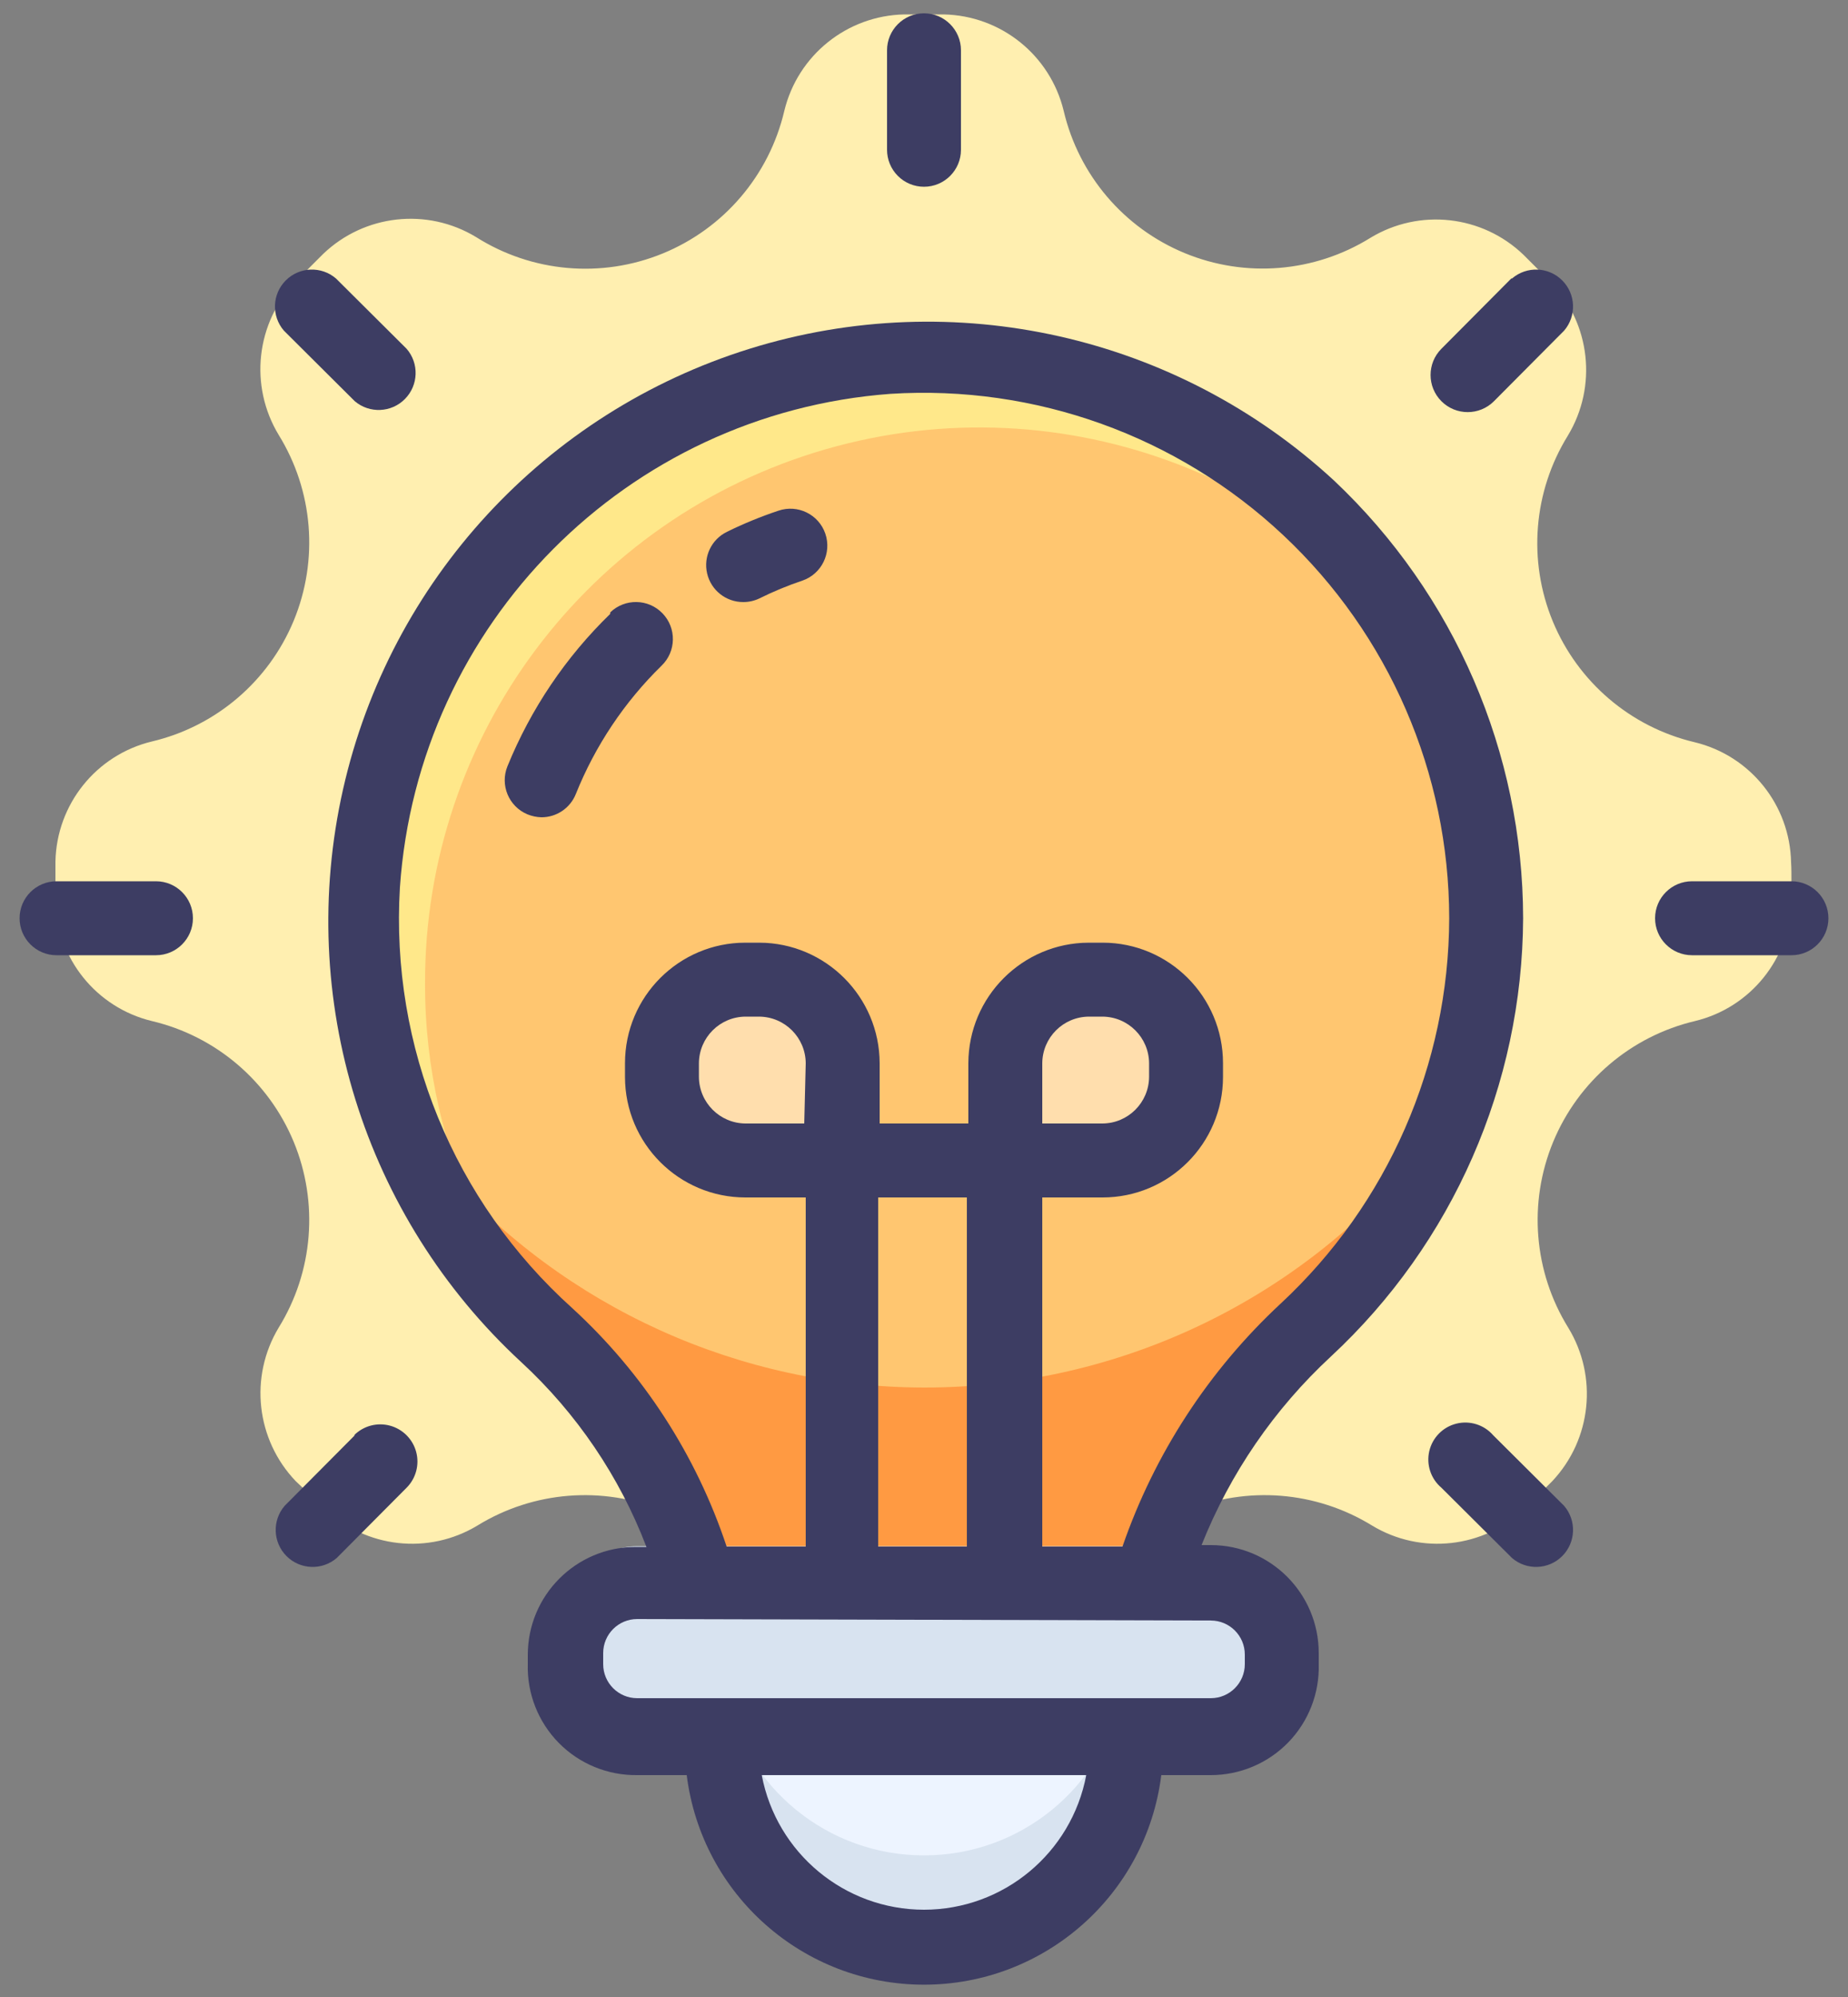 <svg xmlns="http://www.w3.org/2000/svg" preserveAspectRatio="none" viewBox="0 0 50 54" class="bricks-shape-svg">
  <rect x="0" y="0" width="50" height="54" fill="#808080" stroke="none"/>
  <g fill="none" fill-rule="evenodd" transform="translate(-5 -3)">
    <rect width="60" height="60"/>
    <path fill="#FFEFB0" d="M53.47,26.83 C53.47,27.01 53.47,27.18 53.47,27.36 C53.44,28.911 52.368,30.246 50.86,30.61 C49.13,31.019 47.703,32.235 47.023,33.877 C46.344,35.52 46.495,37.388 47.43,38.9 C48.238,40.222 48.062,41.921 47,43.05 L46.26,43.79 C45.143,44.863 43.445,45.052 42.12,44.25 C40.606,43.32 38.738,43.172 37.096,43.85 C35.454,44.529 34.236,45.953 33.82,47.68 C33.456,49.188 32.121,50.26 30.57,50.29 L29.47,50.29 C27.919,50.26 26.584,49.188 26.22,47.68 C25.804,45.953 24.586,44.529 22.944,43.85 C21.302,43.172 19.434,43.32 17.92,44.25 C16.595,45.052 14.897,44.863 13.78,43.79 L13,43.05 C11.929,41.929 11.74,40.229 12.54,38.9 C13.475,37.388 13.626,35.52 12.947,33.877 C12.267,32.235 10.84,31.019 9.11,30.61 C7.602,30.246 6.53,28.911 6.5,27.36 C6.5,27.18 6.5,27.01 6.5,26.83 C6.5,26.65 6.5,26.48 6.5,26.3 C6.53,24.749 7.602,23.414 9.11,23.05 C10.84,22.641 12.267,21.425 12.947,19.783 C13.626,18.14 13.475,16.272 12.54,14.76 C11.737,13.432 11.925,11.73 13,10.61 L13.74,9.87 C14.857,8.797 16.555,8.608 17.88,9.41 C19.392,10.366 21.273,10.532 22.929,9.855 C24.585,9.178 25.811,7.742 26.22,6 C26.584,4.492 27.919,3.42 29.47,3.39 L30.53,3.39 C32.081,3.42 33.416,4.492 33.78,6 C34.188,7.733 35.405,9.163 37.051,9.843 C38.696,10.523 40.568,10.369 42.08,9.43 C43.405,8.628 45.103,8.817 46.22,9.89 L46.96,10.63 C48.035,11.75 48.223,13.452 47.42,14.78 C46.485,16.292 46.334,18.16 47.013,19.803 C47.693,21.445 49.12,22.661 50.85,23.07 C52.358,23.434 53.43,24.769 53.46,26.32 C53.47,26.48 53.47,26.65 53.47,26.83 Z"/>
    <path fill="#FFC670" d="M45.21,26.83 C45.21,18.11 37.87,12.2 29.03,12.75 C21.43,13.22 15.26,18.32 14.82,25.92 C14.542,30.533 16.382,35.021 19.82,38.11 C22.86,40.91 24.571,44.867 24.53,49 L35.47,49 C35.485,44.816 37.247,40.828 40.33,38 C43.447,35.123 45.217,31.072 45.21,26.83 Z"/>
    <path fill="#FFE88A" d="M16.5,29.61 C16.478,22.909 20.902,17.006 27.341,15.148 C33.779,13.29 40.669,15.928 44.22,21.61 C41.94,15.87 36,12.32 29,12.75 C21.4,13.22 15.23,18.32 14.79,25.92 C14.573,29.608 15.715,33.247 18,36.15 C17.01,34.112 16.497,31.876 16.5,29.61 Z"/>
    <path fill="#FF9A42" d="M30,40.52 C25.025,40.511 20.292,38.37 17,34.64 C17.772,35.929 18.729,37.099 19.84,38.11 C22.872,40.914 24.576,44.87 24.53,49 L35.47,49 C35.485,44.816 37.247,40.828 40.33,38 C41.393,37.008 42.309,35.87 43.05,34.62 C39.753,38.374 34.997,40.524 30,40.52 Z"/>
    <path fill="#EDF4FF" d="M35,47.58 C35.33,48.291 35.5,49.066 35.5,49.85 C35.5,51.804 34.457,53.61 32.765,54.587 C31.073,55.564 28.987,55.564 27.295,54.587 C25.603,53.61 24.56,51.804 24.56,49.85 C24.56,49.066 24.73,48.291 25.06,47.58 L35,47.58 Z"/>
    <path fill="#D8E3F0" d="M30,53.17 C27.398,53.174 25.155,51.341 24.64,48.79 C24.568,49.139 24.531,49.494 24.53,49.85 C24.53,51.804 25.573,53.61 27.265,54.587 C28.957,55.564 31.043,55.564 32.735,54.587 C34.427,53.61 35.47,51.804 35.47,49.85 C35.469,49.494 35.432,49.139 35.36,48.79 C34.845,51.341 32.602,53.174 30,53.17 Z"/>
    <rect width="19.35" height="4.15" x="20.33" y="44.81" fill="#D8E3F0" rx="1.92" transform="rotate(180 30.005 46.885)"/>
    <path fill="#FFDEAD" d="M34.44,28.49 L37.07,28.49 L37.07,31.12 C37.07,32.368 36.058,33.38 34.81,33.38 L34.45,33.38 C33.202,33.38 32.19,32.368 32.19,31.12 L32.19,30.76 C32.187,30.161 32.423,29.585 32.845,29.159 C33.267,28.733 33.841,28.493 34.44,28.49 Z" transform="rotate(180 34.63 30.935)"/>
    <path fill="#FFDEAD" d="M25.17,28.49 L25.53,28.49 C26.778,28.49 27.79,29.502 27.79,30.75 L27.79,33.38 L25.17,33.38 C23.922,33.38 22.91,32.368 22.91,31.12 L22.91,30.76 C22.907,30.159 23.144,29.581 23.568,29.155 C23.993,28.729 24.569,28.49 25.17,28.49 Z"/>
    <path fill="#3D3D63" fill-rule="nonzero" d="M46.21,27.83 C46.204,23.352 44.356,19.074 41.1,16 C36.843,12.07 30.813,10.71 25.281,12.431 C19.749,14.153 15.556,18.695 14.281,24.346 C13.006,29.998 14.843,35.9 19.1,39.83 C20.6,41.213 21.761,42.924 22.49,44.83 L22.2,44.83 C20.587,44.83 19.28,46.137 19.28,47.75 L19.28,48 C19.258,48.795 19.562,49.565 20.12,50.131 C20.679,50.697 21.445,51.011 22.24,51 L23.58,51 C23.985,54.238 26.737,56.667 30,56.667 C33.263,56.667 36.015,54.238 36.42,51 L37.76,51 C38.548,51 39.304,50.682 39.854,50.117 C40.404,49.552 40.702,48.788 40.68,48 L40.68,47.7 C40.68,46.087 39.373,44.78 37.76,44.78 L37.51,44.78 C38.282,42.84 39.478,41.098 41.01,39.68 C44.307,36.619 46.19,32.329 46.21,27.83 Z M30,54.64 C27.852,54.639 26.009,53.11 25.61,51 L34.39,51 C33.991,53.11 32.148,54.639 30,54.64 Z M37.76,46.82 C38.268,46.82 38.68,47.232 38.68,47.74 L38.68,48 C38.68,48.508 38.268,48.92 37.76,48.92 L22.24,48.92 C21.732,48.92 21.32,48.508 21.32,48 L21.32,47.7 C21.32,47.192 21.732,46.78 22.24,46.78 L37.76,46.82 Z M26.76,33.38 L25.17,33.38 C24.476,33.375 23.915,32.814 23.91,32.12 L23.91,31.75 C23.915,31.056 24.476,30.495 25.17,30.49 L25.54,30.49 C26.234,30.495 26.795,31.056 26.8,31.75 L26.76,33.38 Z M28.76,44.82 L28.76,35.38 L31.16,35.38 L31.16,44.82 L28.76,44.82 Z M35.33,44.82 L33.2,44.82 L33.2,35.38 L34.83,35.38 C36.63,35.38 38.09,33.92 38.09,32.12 L38.09,31.75 C38.09,29.95 36.63,28.49 34.83,28.49 L34.46,28.49 C32.662,28.495 31.205,29.952 31.2,31.75 L31.2,33.38 L28.8,33.38 L28.8,31.75 C28.795,29.952 27.338,28.495 25.54,28.49 L25.17,28.49 C23.37,28.49 21.91,29.95 21.91,31.75 L21.91,32.12 C21.91,33.92 23.37,35.38 25.17,35.38 L26.8,35.38 L26.8,44.82 L24.66,44.82 C23.839,42.349 22.4,40.128 20.48,38.37 C17.276,35.487 15.561,31.302 15.82,27 C16.308,19.869 21.962,14.18 29.09,13.65 C33.008,13.402 36.854,14.784 39.717,17.469 C42.581,20.155 44.207,23.904 44.21,27.83 C44.2,31.785 42.548,35.559 39.65,38.25 C37.706,40.056 36.236,42.312 35.37,44.82 L35.33,44.82 Z M33.2,33.38 L33.2,31.75 C33.205,31.056 33.766,30.495 34.46,30.49 L34.83,30.49 C35.524,30.495 36.085,31.056 36.09,31.75 L36.09,32.12 C36.085,32.814 35.524,33.375 34.83,33.38 L33.2,33.38 Z"/>
    <path fill="#3D3D63" d="M21.51 19.6C20.308 20.766 19.362 22.169 18.73 23.72 18.523 24.228 18.764 24.808 19.27 25.02 19.391 25.069 19.52 25.097 19.65 25.1 20.06 25.1 20.428 24.851 20.58 24.47 21.104 23.165 21.894 21.983 22.9 21 23.298 20.616 23.309 19.983 22.925 19.585 22.541 19.187 21.908 19.176 21.51 19.56L21.51 19.6zM26.06 16.81C25.584 16.969 25.12 17.159 24.67 17.38 24.25 17.584 24.026 18.051 24.132 18.506 24.237 18.96 24.643 19.282 25.11 19.28 25.262 19.281 25.413 19.246 25.55 19.18 25.925 18.994 26.313 18.833 26.71 18.7 27.232 18.52 27.509 17.952 27.33 17.43 27.15 16.908 26.582 16.631 26.06 16.81zM30 8.05C30.552 8.05 31 7.602 31 7.05L31 4.36C31 3.808 30.552 3.36 30 3.36 29.448 3.36 29 3.808 29 4.36L29 7.05C29 7.315 29.105 7.57 29.293 7.757 29.48 7.945 29.735 8.05 30 8.05zM14.6 13.85C14.999 14.187 15.591 14.16 15.957 13.788 16.324 13.416 16.343 12.824 16 12.43L14.09 10.53C13.693 10.19 13.102 10.213 12.732 10.582 12.363 10.952 12.34 11.543 12.68 11.94L14.6 13.85zM9.22 26.83L6.53 26.83C5.978 26.83 5.53 27.278 5.53 27.83 5.53 28.382 5.978 28.83 6.53 28.83L9.22 28.83C9.772 28.83 10.22 28.382 10.22 27.83 10.22 27.278 9.772 26.83 9.22 26.83zM14.6 41.81L12.7 43.72C12.36 44.117 12.383 44.708 12.752 45.078 13.122 45.447 13.713 45.47 14.11 45.13L16 43.23C16.254 42.976 16.353 42.607 16.26 42.26 16.167 41.914 15.896 41.643 15.55 41.55 15.203 41.457 14.834 41.556 14.58 41.81L14.6 41.81zM45.4 41.81C45.154 41.527 44.769 41.405 44.404 41.496 44.04 41.586 43.757 41.873 43.671 42.239 43.586 42.605 43.713 42.988 44 43.23L45.91 45.13C46.307 45.47 46.898 45.447 47.268 45.078 47.637 44.708 47.66 44.117 47.32 43.72L45.4 41.81zM53.47 26.83L50.78 26.83C50.228 26.83 49.78 27.278 49.78 27.83 49.78 28.382 50.228 28.83 50.78 28.83L53.47 28.83C54.022 28.83 54.47 28.382 54.47 27.83 54.47 27.278 54.022 26.83 53.47 26.83zM45.89 10.53L44 12.43C43.608 12.822 43.608 13.458 44 13.85 44.392 14.242 45.028 14.242 45.42 13.85L47.32 11.94C47.66 11.543 47.637 10.952 47.268 10.582 46.898 10.213 46.307 10.19 45.91 10.53L45.89 10.53z"/>
  </g>
</svg>
